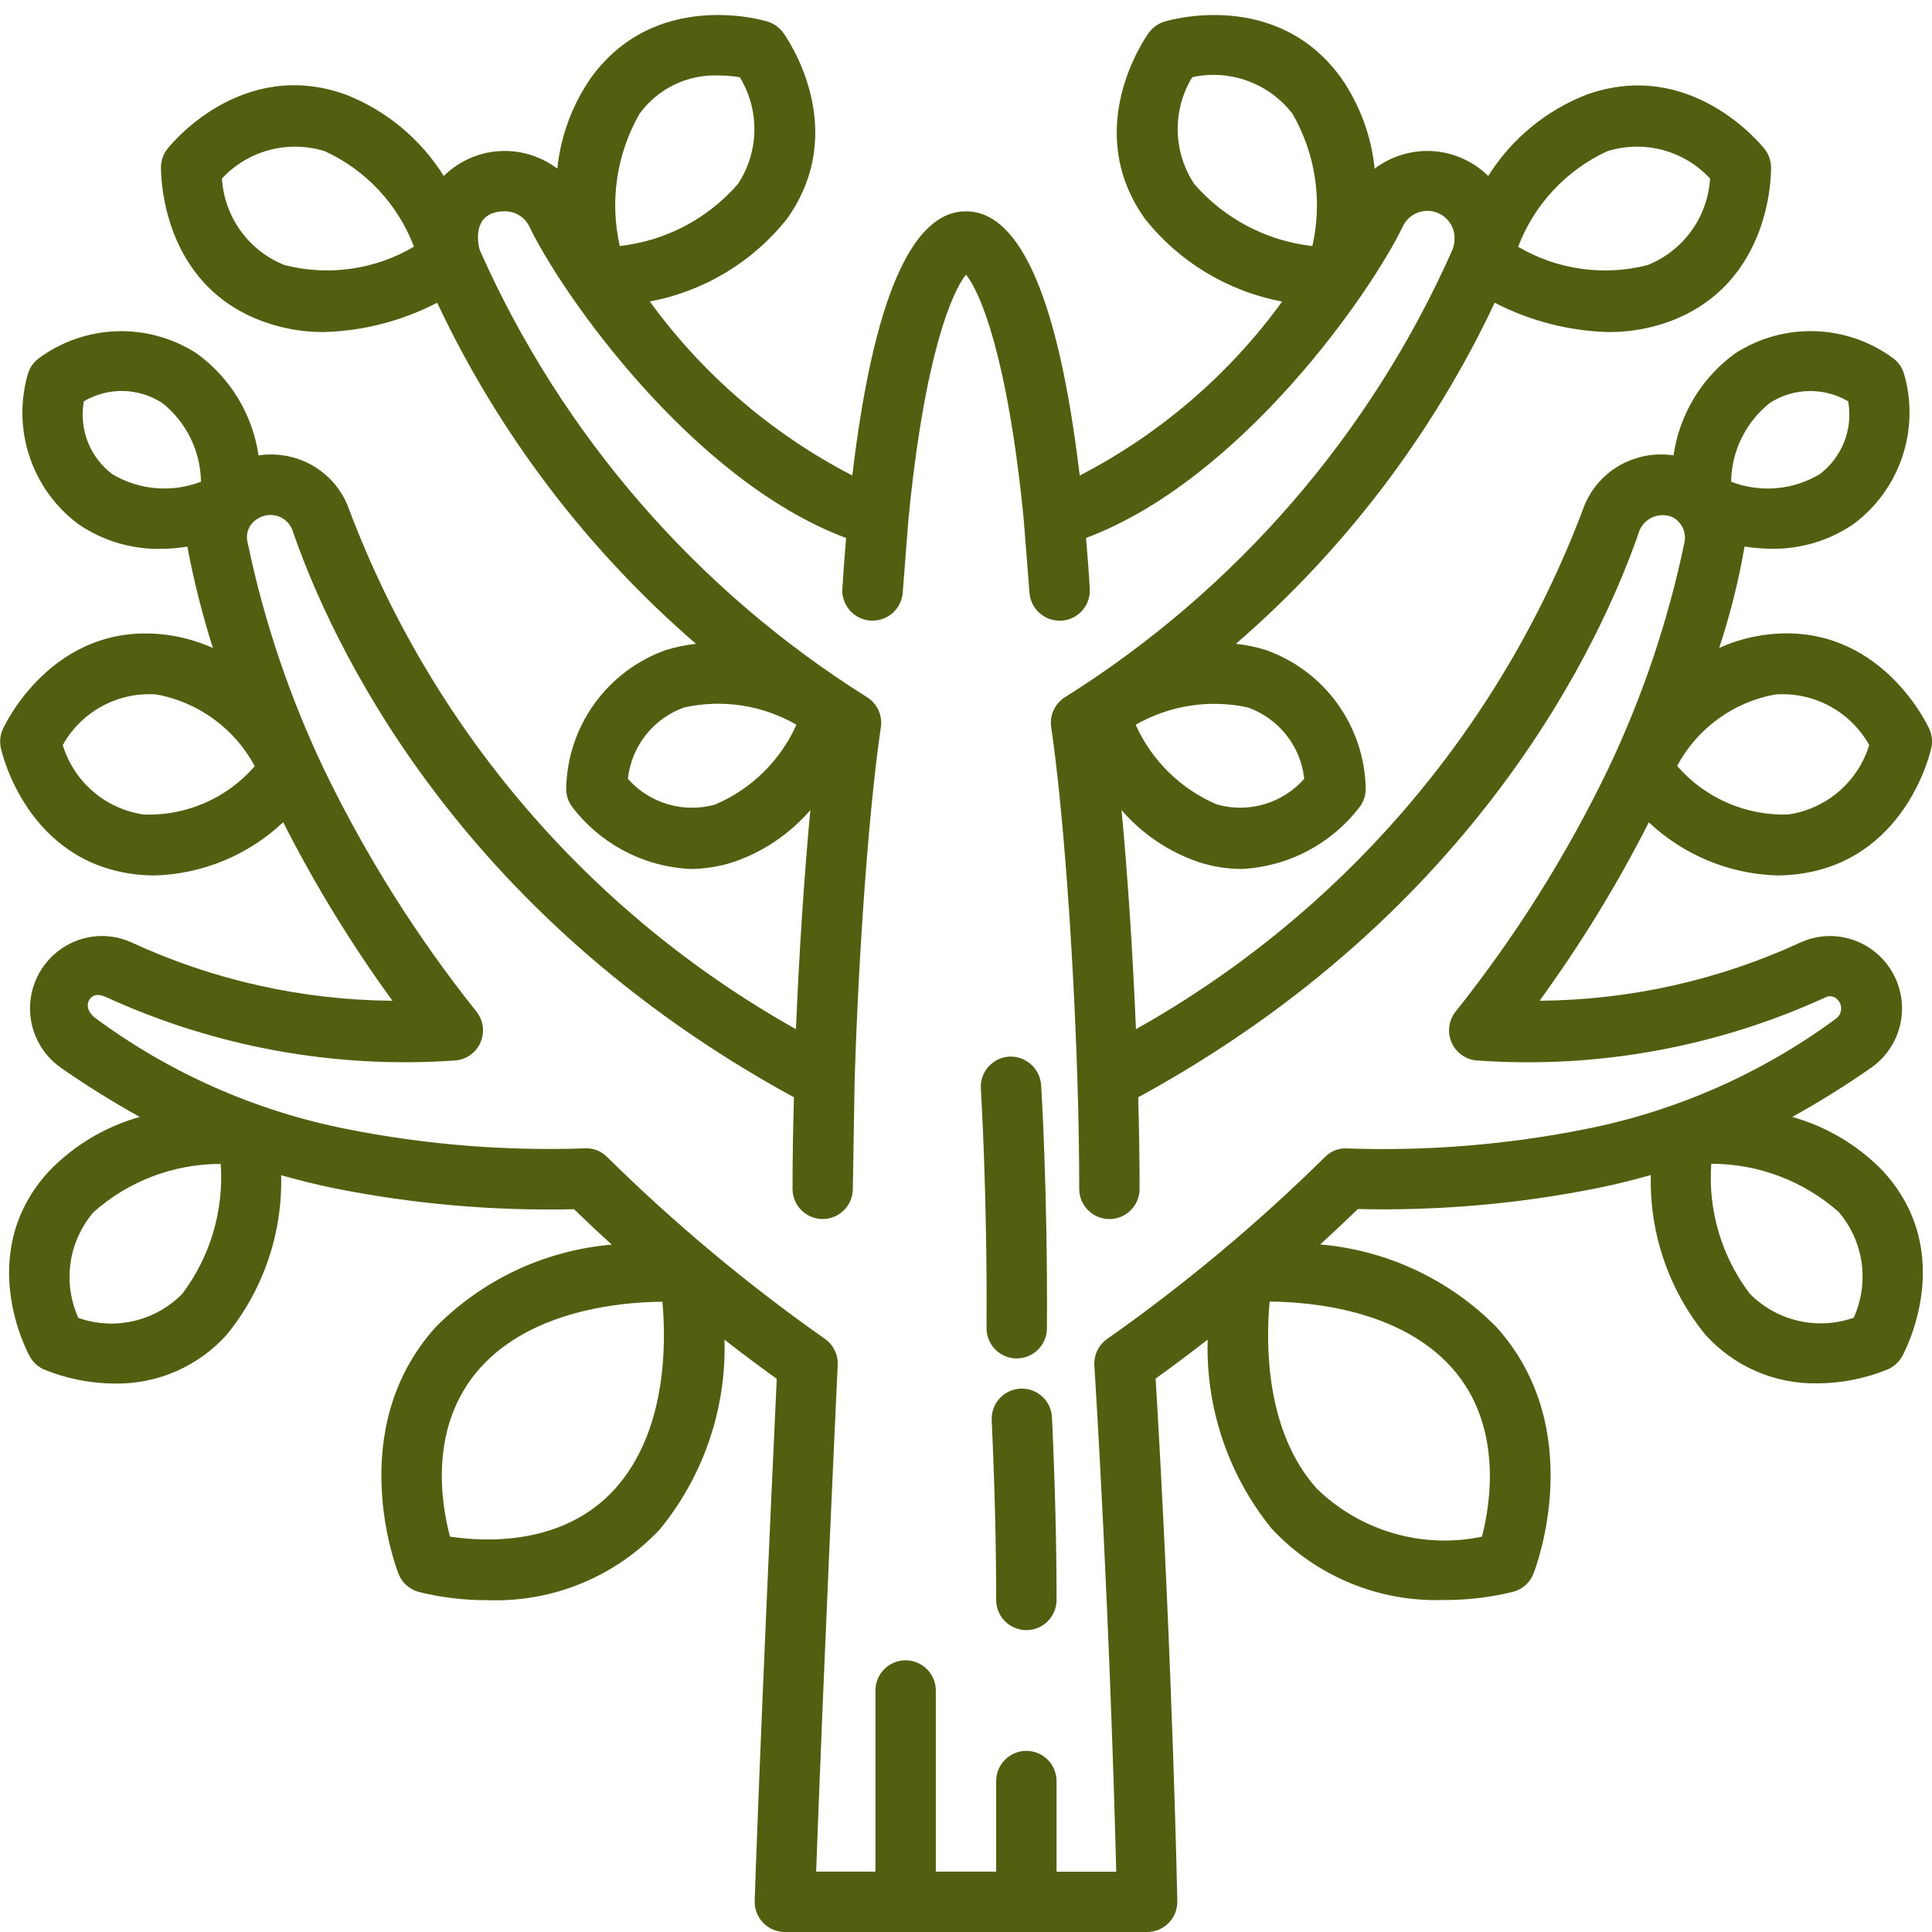 <svg width="512" height="512" viewBox="0 0 512 512" fill="none" xmlns="http://www.w3.org/2000/svg">
<g clip-path="url(#clip0_970_55)">
<path d="M270.437 368C269.388 368.048 268.358 368.303 267.407 368.749C266.456 369.195 265.602 369.825 264.894 370.601C264.186 371.377 263.638 372.285 263.281 373.274C262.924 374.262 262.765 375.31 262.813 376.36C263.605 393.6 263.997 409.656 263.997 424C263.997 426.122 264.84 428.157 266.34 429.657C267.841 431.157 269.875 432 271.997 432C274.119 432 276.154 431.157 277.654 429.657C279.154 428.157 279.997 426.122 279.997 424C279.997 409.392 279.589 393.12 278.789 375.632C278.742 374.583 278.488 373.553 278.043 372.601C277.598 371.649 276.969 370.795 276.194 370.086C275.418 369.378 274.511 368.829 273.523 368.471C272.535 368.113 271.487 367.953 270.437 368Z" fill="#525E10"/>
<path d="M269.394 360H269.442C271.554 360 273.581 359.165 275.079 357.677C276.578 356.189 277.428 354.168 277.442 352.056C277.682 315.624 275.922 287.768 275.906 287.48C275.738 285.376 274.757 283.419 273.171 282.026C271.585 280.632 269.519 279.912 267.41 280.016C266.362 280.083 265.337 280.356 264.394 280.82C263.451 281.283 262.608 281.928 261.915 282.716C261.221 283.505 260.689 284.423 260.35 285.418C260.011 286.412 259.871 287.464 259.938 288.512C259.938 288.784 261.674 316.128 261.442 351.944C261.435 352.995 261.635 354.038 262.031 355.012C262.426 355.986 263.01 356.872 263.749 357.62C264.487 358.368 265.366 358.964 266.335 359.372C267.303 359.78 268.343 359.994 269.394 360Z" fill="#525E10"/>
<path d="M470.886 232C472.465 232.001 474.044 231.915 475.614 231.744C504.87 228.592 511.55 199.44 511.822 198.2C512.19 196.508 511.999 194.742 511.278 193.168C510.758 192.016 498.038 164.912 468.766 168.112C464.215 168.612 459.771 169.827 455.598 171.712C458.505 162.932 460.754 153.947 462.326 144.832C464.707 145.213 467.114 145.413 469.526 145.432C477.296 145.537 484.906 143.222 491.302 138.808C497.29 134.319 501.768 128.114 504.142 121.017C506.516 113.92 506.672 106.268 504.59 99.08C504.103 97.418 503.086 95.96 501.694 94.928C495.67 90.49 488.439 87.991 480.96 87.764C473.482 87.537 466.112 89.592 459.83 93.656C455.44 96.838 451.733 100.869 448.928 105.509C446.123 110.15 444.278 115.306 443.502 120.672C440.011 120.142 436.445 120.458 433.102 121.592C429.921 122.656 427.029 124.442 424.653 126.81C422.277 129.178 420.481 132.063 419.406 135.24C397.333 193.56 355.426 242.242 301.038 272.744C300.182 252.192 298.822 231.664 297.222 214.68C302.688 221.015 309.747 225.773 317.67 228.464C321.336 229.656 325.166 230.272 329.022 230.288C335.139 229.989 341.116 228.355 346.535 225.501C351.954 222.648 356.683 218.643 360.39 213.768C361.406 212.375 361.944 210.692 361.926 208.968C361.775 200.894 359.168 193.058 354.452 186.504C349.735 179.949 343.133 174.988 335.526 172.28C332.92 171.464 330.241 170.907 327.526 170.616C356.452 145.606 379.816 114.81 396.11 80.216C405.457 85.064 415.784 87.726 426.31 88C431.661 88.026 436.977 87.128 442.022 85.344C469.726 75.416 469.374 45.52 469.342 44.248C469.309 42.518 468.71 40.846 467.638 39.488C466.838 38.488 448.134 15.184 420.438 25.088C409.667 29.287 400.536 36.844 394.398 46.64C390.091 42.397 384.292 40.012 378.246 40C373.212 40.02 368.319 41.664 364.294 44.688C363.43 36.134 360.425 27.935 355.558 20.848C338.47 -3.096 309.79 5.352 308.582 5.728C306.927 6.235 305.481 7.265 304.462 8.664C303.718 9.688 286.358 34.04 303.438 58.008C312.527 69.443 325.433 77.22 339.79 79.912C325.746 99.257 307.371 115.048 286.134 126.024C280.606 79.568 270.486 56 255.998 56C241.51 56 231.39 79.552 225.87 126.008C204.631 115.033 186.253 99.241 172.206 79.896C186.565 77.204 199.474 69.428 208.566 57.992C225.638 33.992 208.286 9.672 207.542 8.648C206.522 7.249 205.077 6.219 203.422 5.712C202.198 5.336 173.518 -3.088 156.446 20.856C151.58 27.942 148.573 36.137 147.702 44.688C143.681 41.668 138.794 40.024 133.766 40C127.714 40.007 121.907 42.391 117.598 46.64C111.469 36.828 102.34 29.253 91.566 25.04C63.878 15.128 45.166 38.432 44.366 39.44C43.298 40.801 42.7 42.471 42.662 44.2C42.662 45.472 42.286 75.4 69.99 85.296C75.032 87.096 80.348 88.01 85.702 88C96.212 87.728 106.523 85.069 115.854 80.224C132.147 114.821 155.514 145.617 184.446 170.624C181.732 170.91 179.052 171.462 176.446 172.272C168.838 174.982 162.237 179.945 157.52 186.501C152.804 193.057 150.197 200.894 150.046 208.968C150.027 210.692 150.566 212.375 151.582 213.768C155.288 218.642 160.015 222.647 165.433 225.501C170.85 228.354 176.826 229.988 182.942 230.288C186.799 230.27 190.631 229.658 194.302 228.472C202.225 225.778 209.284 221.017 214.75 214.68C213.15 231.664 211.79 252.192 210.934 272.744C156.571 242.25 114.684 193.585 92.622 135.288C91.548 132.103 89.752 129.209 87.373 126.834C84.994 124.46 82.097 122.668 78.91 121.6C75.565 120.472 72 120.157 68.51 120.68C67.727 115.314 65.875 110.16 63.065 105.523C60.255 100.885 56.544 96.858 52.15 93.68C45.87 89.611 38.499 87.552 31.019 87.779C23.54 88.007 16.307 90.509 10.286 94.952C8.894 95.984 7.877 97.442 7.39 99.104C5.308 106.291 5.463 113.942 7.836 121.039C10.208 128.135 14.684 134.342 20.67 138.832C27.068 143.247 34.681 145.562 42.454 145.456C44.865 145.443 47.273 145.245 49.654 144.864C51.366 153.947 53.626 162.918 56.422 171.728C52.257 169.846 47.821 168.633 43.278 168.136C14.038 164.936 1.286 192.04 0.766 193.192C0.045 194.766 -0.146 196.532 0.222 198.224C0.486 199.464 7.166 228.624 36.43 231.768C37.99 231.93 39.557 232.008 41.126 232C53.776 231.602 65.843 226.585 75.046 217.896C83.429 234.408 93.11 250.229 103.998 265.208C80.033 265.035 56.383 259.732 34.638 249.656C31.756 248.386 28.602 247.857 25.463 248.118C22.325 248.38 19.302 249.423 16.67 251.152C14.045 252.862 11.879 255.189 10.36 257.929C8.841 260.669 8.015 263.739 7.955 266.871C7.895 270.003 8.602 273.103 10.015 275.899C11.429 278.695 13.504 281.103 16.062 282.912C22.829 287.629 29.833 291.998 37.046 296C27.881 298.571 19.568 303.543 12.966 310.4C-6.93 332.08 7.286 358.4 7.902 359.496C8.74 361.007 10.046 362.205 11.622 362.912C17.613 365.373 24.025 366.644 30.502 366.656C36.076 366.739 41.602 365.624 46.709 363.389C51.815 361.153 56.382 357.848 60.102 353.696C69.792 341.784 74.9 326.798 74.502 311.448C79.086 312.736 83.75 313.92 88.654 314.912C109.543 319.09 130.829 320.949 152.126 320.456C155.518 323.744 158.838 326.856 162.118 329.84C144.454 331.348 127.907 339.103 115.446 351.712C90.998 378.84 104.99 415.512 105.598 417.064C106.05 418.222 106.765 419.258 107.687 420.091C108.609 420.925 109.712 421.532 110.91 421.864C116.962 423.368 123.178 424.107 129.414 424.064C137.897 424.349 146.343 422.819 154.186 419.575C162.03 416.332 169.09 411.45 174.894 405.256C186.452 391.121 192.525 373.292 191.998 355.04C197.294 359.152 202.022 362.672 205.846 365.4C201.462 459.384 199.998 503.328 199.998 503.768C199.967 504.838 200.151 505.903 200.539 506.901C200.927 507.898 201.511 508.808 202.257 509.576C203.003 510.343 203.896 510.953 204.882 511.37C205.868 511.786 206.927 512.001 207.998 512H303.998C305.062 512 306.116 511.788 307.097 511.376C308.078 510.964 308.967 510.361 309.712 509.601C310.457 508.841 311.043 507.94 311.435 506.951C311.828 505.962 312.019 504.904 311.998 503.84C311.998 503.2 310.71 439.888 306.254 365.328C310.062 362.608 314.774 359.104 320.046 355.016C319.507 373.254 325.563 391.074 337.102 405.208C342.905 411.403 349.965 416.286 357.808 419.529C365.652 422.773 374.099 424.303 382.582 424.016C388.818 424.058 395.034 423.319 401.086 421.816C402.283 421.484 403.387 420.877 404.309 420.043C405.231 419.21 405.946 418.174 406.398 417.016C407.006 415.464 420.99 378.792 396.55 351.664C384.084 339.056 367.535 331.302 349.87 329.792C353.15 326.792 356.47 323.696 359.862 320.408C381.165 320.909 402.457 319.047 423.35 314.856C428.246 313.864 432.95 312.68 437.486 311.4C437.09 326.75 442.197 341.735 451.886 353.648C455.605 357.8 460.172 361.106 465.279 363.341C470.385 365.577 475.912 366.691 481.486 366.608C487.96 366.597 494.37 365.325 500.358 362.864C501.937 362.158 503.245 360.96 504.086 359.448C504.702 358.344 518.918 332.032 499.014 310.352C492.413 303.516 484.109 298.562 474.958 296C482.191 291.99 489.214 287.611 495.998 282.88C498.546 281.066 500.612 278.656 502.017 275.861C503.422 273.066 504.122 269.97 504.058 266.843C503.993 263.715 503.165 260.651 501.646 257.916C500.127 255.182 497.963 252.86 495.342 251.152C492.709 249.424 489.686 248.382 486.547 248.122C483.409 247.863 480.255 248.393 477.374 249.664C455.622 259.735 431.967 265.035 407.998 265.208C418.892 250.24 428.576 234.427 436.958 217.92C446.169 226.599 458.237 231.607 470.886 232ZM48.318 342.856C44.811 346.435 40.355 348.938 35.475 350.072C30.594 351.205 25.491 350.922 20.766 349.256C18.701 344.692 17.981 339.633 18.689 334.674C19.398 329.714 21.506 325.06 24.766 321.256C34.049 312.982 46.059 308.424 58.494 308.456C59.355 320.774 55.742 332.989 48.318 342.856ZM163.006 394.528C149.182 409.88 128.062 408.568 119.254 407.216C116.95 398.616 113.422 377.856 127.342 362.416C141.054 347.216 164.406 345.056 175.542 344.968C176.55 356 176.718 379.304 163.006 394.528ZM392.726 407.24C384.953 408.861 376.902 408.55 369.278 406.334C361.653 404.117 354.69 400.064 348.998 394.528C335.286 379.328 335.454 356.008 336.462 344.928C347.606 345.016 370.958 347.144 384.67 362.376C398.382 377.608 394.998 398.632 392.726 407.24ZM491.246 349.216C486.518 350.874 481.416 351.153 476.536 350.02C471.656 348.887 467.199 346.388 463.686 342.816C456.23 332.965 452.611 320.738 453.502 308.416C465.932 308.402 477.938 312.938 487.254 321.168C490.521 324.978 492.632 329.641 493.34 334.61C494.047 339.579 493.32 344.646 491.246 349.216ZM470.446 184.04C475.444 183.671 480.443 184.737 484.857 187.112C489.27 189.488 492.913 193.073 495.358 197.448C493.891 202.237 491.093 206.509 487.29 209.767C483.486 213.025 478.835 215.134 473.878 215.848C468.326 216.026 462.804 214.963 457.715 212.736C452.627 210.509 448.099 207.175 444.462 202.976C447.089 198.063 450.793 193.808 455.296 190.528C459.8 187.249 464.987 185.031 470.47 184.04H470.446ZM468.982 106.808C472.066 104.812 475.644 103.713 479.317 103.632C482.99 103.552 486.613 104.493 489.782 106.352C490.437 109.965 490.072 113.689 488.73 117.107C487.388 120.525 485.12 123.502 482.182 125.704C478.681 127.779 474.755 129.033 470.699 129.373C466.643 129.712 462.563 129.128 458.766 127.664C458.822 123.646 459.77 119.691 461.541 116.085C463.312 112.478 465.861 109.309 469.006 106.808H468.982ZM345.638 206.4C342.813 209.592 339.146 211.924 335.056 213.126C330.967 214.329 326.621 214.355 322.518 213.2C312.928 209.125 305.231 201.579 300.966 192.072C309.971 186.906 320.575 185.273 330.718 187.488C334.732 188.918 338.26 191.452 340.9 194.797C343.539 198.142 345.181 202.164 345.638 206.4ZM425.83 40.12C430.601 38.59 435.71 38.455 440.556 39.731C445.401 41.007 449.782 43.639 453.182 47.32C452.88 52.319 451.163 57.129 448.231 61.189C445.299 65.249 441.273 68.391 436.622 70.248C424.996 73.23 412.662 71.487 402.318 65.4C406.566 54.234 415.001 45.166 425.83 40.12ZM316.462 48.728C313.704 44.547 312.192 39.669 312.103 34.661C312.014 29.654 313.351 24.724 315.958 20.448C320.851 19.379 325.947 19.724 330.651 21.442C335.355 23.16 339.474 26.181 342.526 30.152C348.638 40.756 350.518 53.277 347.79 65.208C335.647 63.846 324.463 57.962 316.462 48.728ZM169.478 30.16C171.859 26.876 175.015 24.23 178.664 22.458C182.314 20.685 186.344 19.841 190.398 20C192.296 20 194.19 20.158 196.062 20.472C198.671 24.749 200.008 29.68 199.919 34.689C199.83 39.698 198.317 44.579 195.558 48.76C187.557 57.98 176.378 63.849 164.246 65.2C161.539 53.277 163.406 40.772 169.478 30.16ZM75.39 70.24C70.738 68.384 66.71 65.242 63.776 61.182C60.842 57.123 59.124 52.312 58.822 47.312C62.229 43.64 66.611 41.013 71.456 39.738C76.301 38.463 81.408 38.593 86.182 40.112C97.029 45.126 105.475 54.198 109.702 65.376C99.36 71.477 87.02 73.227 75.39 70.24ZM189.486 213.224C185.385 214.366 181.045 214.331 176.963 213.124C172.88 211.918 169.219 209.588 166.398 206.4C166.852 202.162 168.494 198.138 171.133 194.791C173.772 191.444 177.303 188.91 181.318 187.48C191.458 185.236 202.07 186.865 211.07 192.048C206.807 201.579 199.096 209.144 189.486 213.224ZM29.822 125.704C26.882 123.503 24.613 120.527 23.271 117.108C21.928 113.69 21.565 109.965 22.222 106.352C25.387 104.482 29.012 103.533 32.687 103.614C36.362 103.694 39.942 104.801 43.022 106.808C46.165 109.31 48.715 112.479 50.485 116.085C52.256 119.692 53.204 123.647 53.262 127.664C49.459 129.122 45.376 129.703 41.318 129.364C37.259 129.024 33.33 127.773 29.822 125.704ZM38.11 215.856C33.151 215.148 28.497 213.041 24.692 209.782C20.888 206.523 18.091 202.247 16.63 197.456C19.066 193.074 22.706 189.482 27.119 187.105C31.533 184.727 36.535 183.664 41.534 184.04C47.009 185.063 52.185 187.3 56.681 190.587C61.178 193.873 64.881 198.126 67.518 203.032C63.891 207.237 59.364 210.573 54.274 212.792C49.184 215.012 43.659 216.059 38.11 215.856ZM385.726 268.112C384.813 269.271 384.239 270.659 384.066 272.124C383.893 273.588 384.128 275.073 384.745 276.412C385.363 277.751 386.339 278.894 387.565 279.714C388.791 280.533 390.22 280.998 391.694 281.056C423.308 283.265 454.971 277.505 483.782 264.304C484.224 264.087 484.717 263.994 485.207 264.037C485.698 264.079 486.168 264.254 486.566 264.544C486.967 264.844 487.297 265.229 487.531 265.672C487.766 266.115 487.899 266.605 487.921 267.105C487.943 267.606 487.854 268.105 487.66 268.567C487.466 269.029 487.171 269.442 486.798 269.776C467.043 284.395 444.291 294.45 420.182 299.216C399.404 303.367 378.214 305.091 357.038 304.352C355.944 304.281 354.848 304.449 353.826 304.844C352.804 305.239 351.879 305.852 351.118 306.64C333.25 324.259 313.958 340.372 293.438 354.816C292.312 355.599 291.407 356.659 290.808 357.893C290.21 359.128 289.939 360.495 290.022 361.864C293.718 422.352 295.31 476.144 295.814 496.024H279.998V472C279.998 469.878 279.155 467.843 277.655 466.343C276.154 464.843 274.12 464 271.998 464C269.876 464 267.841 464.843 266.341 466.343C264.841 467.843 263.998 469.878 263.998 472V496H247.998V448C247.998 445.878 247.155 443.843 245.655 442.343C244.154 440.843 242.12 440 239.998 440C237.876 440 235.841 440.843 234.341 442.343C232.841 443.843 231.998 445.878 231.998 448V496H216.286C216.91 478.952 218.582 435.2 221.998 361.736C222.061 360.383 221.781 359.037 221.182 357.822C220.583 356.608 219.686 355.565 218.574 354.792C198.052 340.35 178.76 324.237 160.894 306.616C160.129 305.83 159.203 305.219 158.18 304.824C157.157 304.429 156.06 304.26 154.966 304.328C133.796 305.059 112.612 303.338 91.838 299.2C67.743 294.434 45.003 284.388 25.254 269.784C24.454 269.224 22.43 267.2 23.606 265.088C24.782 262.976 26.966 263.712 28.222 264.288C57.042 277.469 88.701 283.233 120.318 281.056C121.792 280.998 123.221 280.533 124.447 279.714C125.673 278.894 126.649 277.751 127.266 276.412C127.884 275.073 128.119 273.588 127.946 272.124C127.773 270.659 127.198 269.271 126.286 268.112C110.423 248.236 96.842 226.642 85.798 203.736C76.701 184.613 69.924 164.47 65.614 143.736C65.309 142.543 65.405 141.284 65.888 140.151C66.371 139.019 67.214 138.077 68.286 137.472C69.062 136.967 69.941 136.641 70.859 136.52C71.777 136.398 72.711 136.483 73.592 136.768C74.473 137.053 75.279 137.531 75.951 138.168C76.624 138.805 77.145 139.584 77.478 140.448C87.47 169.6 120.382 241.736 210.398 290.792C210.174 299.008 210.03 307.104 210.03 314.792V314.928V315.056C210.029 317.15 210.85 319.161 212.316 320.657C213.782 322.153 215.776 323.014 217.87 323.056H218.006C220.106 323.056 222.121 322.231 223.618 320.758C225.115 319.286 225.972 317.284 226.006 315.184L226.486 286.32C227.582 250.856 230.382 213.248 233.438 192.72C233.665 191.193 233.445 189.632 232.805 188.227C232.165 186.821 231.132 185.631 229.83 184.8C184.6 156.425 148.865 115.2 127.198 66.4C126.782 65.368 124.566 56 133.766 56C135.103 55.984 136.418 56.344 137.56 57.038C138.703 57.733 139.628 58.734 140.23 59.928C148.542 77.368 183.046 127.128 224.23 142.584C223.862 146.896 223.51 151.328 223.23 156.016C223.107 158.12 223.819 160.188 225.213 161.77C226.606 163.352 228.567 164.32 230.67 164.464H231.23C233.248 164.47 235.193 163.714 236.677 162.346C238.161 160.978 239.072 159.1 239.23 157.088L240.742 137.68C244.99 94.016 252.382 77.16 255.998 72.8C259.622 77.136 267.006 93.992 271.302 137.696L272.822 157.104C272.979 159.116 273.891 160.994 275.375 162.362C276.858 163.73 278.804 164.486 280.822 164.48C281.003 164.48 281.187 164.48 281.374 164.48C283.48 164.332 285.442 163.358 286.833 161.769C288.223 160.181 288.93 158.107 288.798 156C288.526 151.312 288.174 146.88 287.806 142.568C328.974 127.136 363.47 77.352 371.806 59.912C372.529 58.436 373.735 57.251 375.224 56.555C376.713 55.859 378.396 55.694 379.992 56.086C381.588 56.479 383.002 57.406 383.998 58.713C384.995 60.02 385.514 61.629 385.47 63.272C385.462 64.294 385.264 65.306 384.886 66.256C363.218 115.115 327.456 156.393 282.182 184.8C280.88 185.631 279.847 186.821 279.207 188.227C278.566 189.632 278.347 191.193 278.574 192.72C281.63 213.28 284.43 250.936 285.526 286.44C285.846 296.272 286.006 305.944 286.006 315.064C286.006 317.186 286.849 319.221 288.349 320.721C289.849 322.221 291.884 323.064 294.006 323.064C296.128 323.064 298.162 322.221 299.663 320.721C301.163 319.221 302.006 317.186 302.006 315.064C302.006 307.296 301.862 299.064 301.638 290.792C391.622 241.744 424.542 169.6 434.542 140.432C435.254 138.864 436.545 137.631 438.144 136.991C439.744 136.352 441.529 136.355 443.126 137C444.338 137.599 445.317 138.582 445.911 139.797C446.504 141.011 446.678 142.388 446.406 143.712C442.097 164.447 435.318 184.591 426.214 203.712C415.176 226.629 401.594 248.232 385.726 268.112Z" fill="#525E10"/>
</g>
<defs>
<clipPath id="clip0_970_55">
<rect width="512" height="512" fill="white"/>
</clipPath>
</defs>
</svg>
